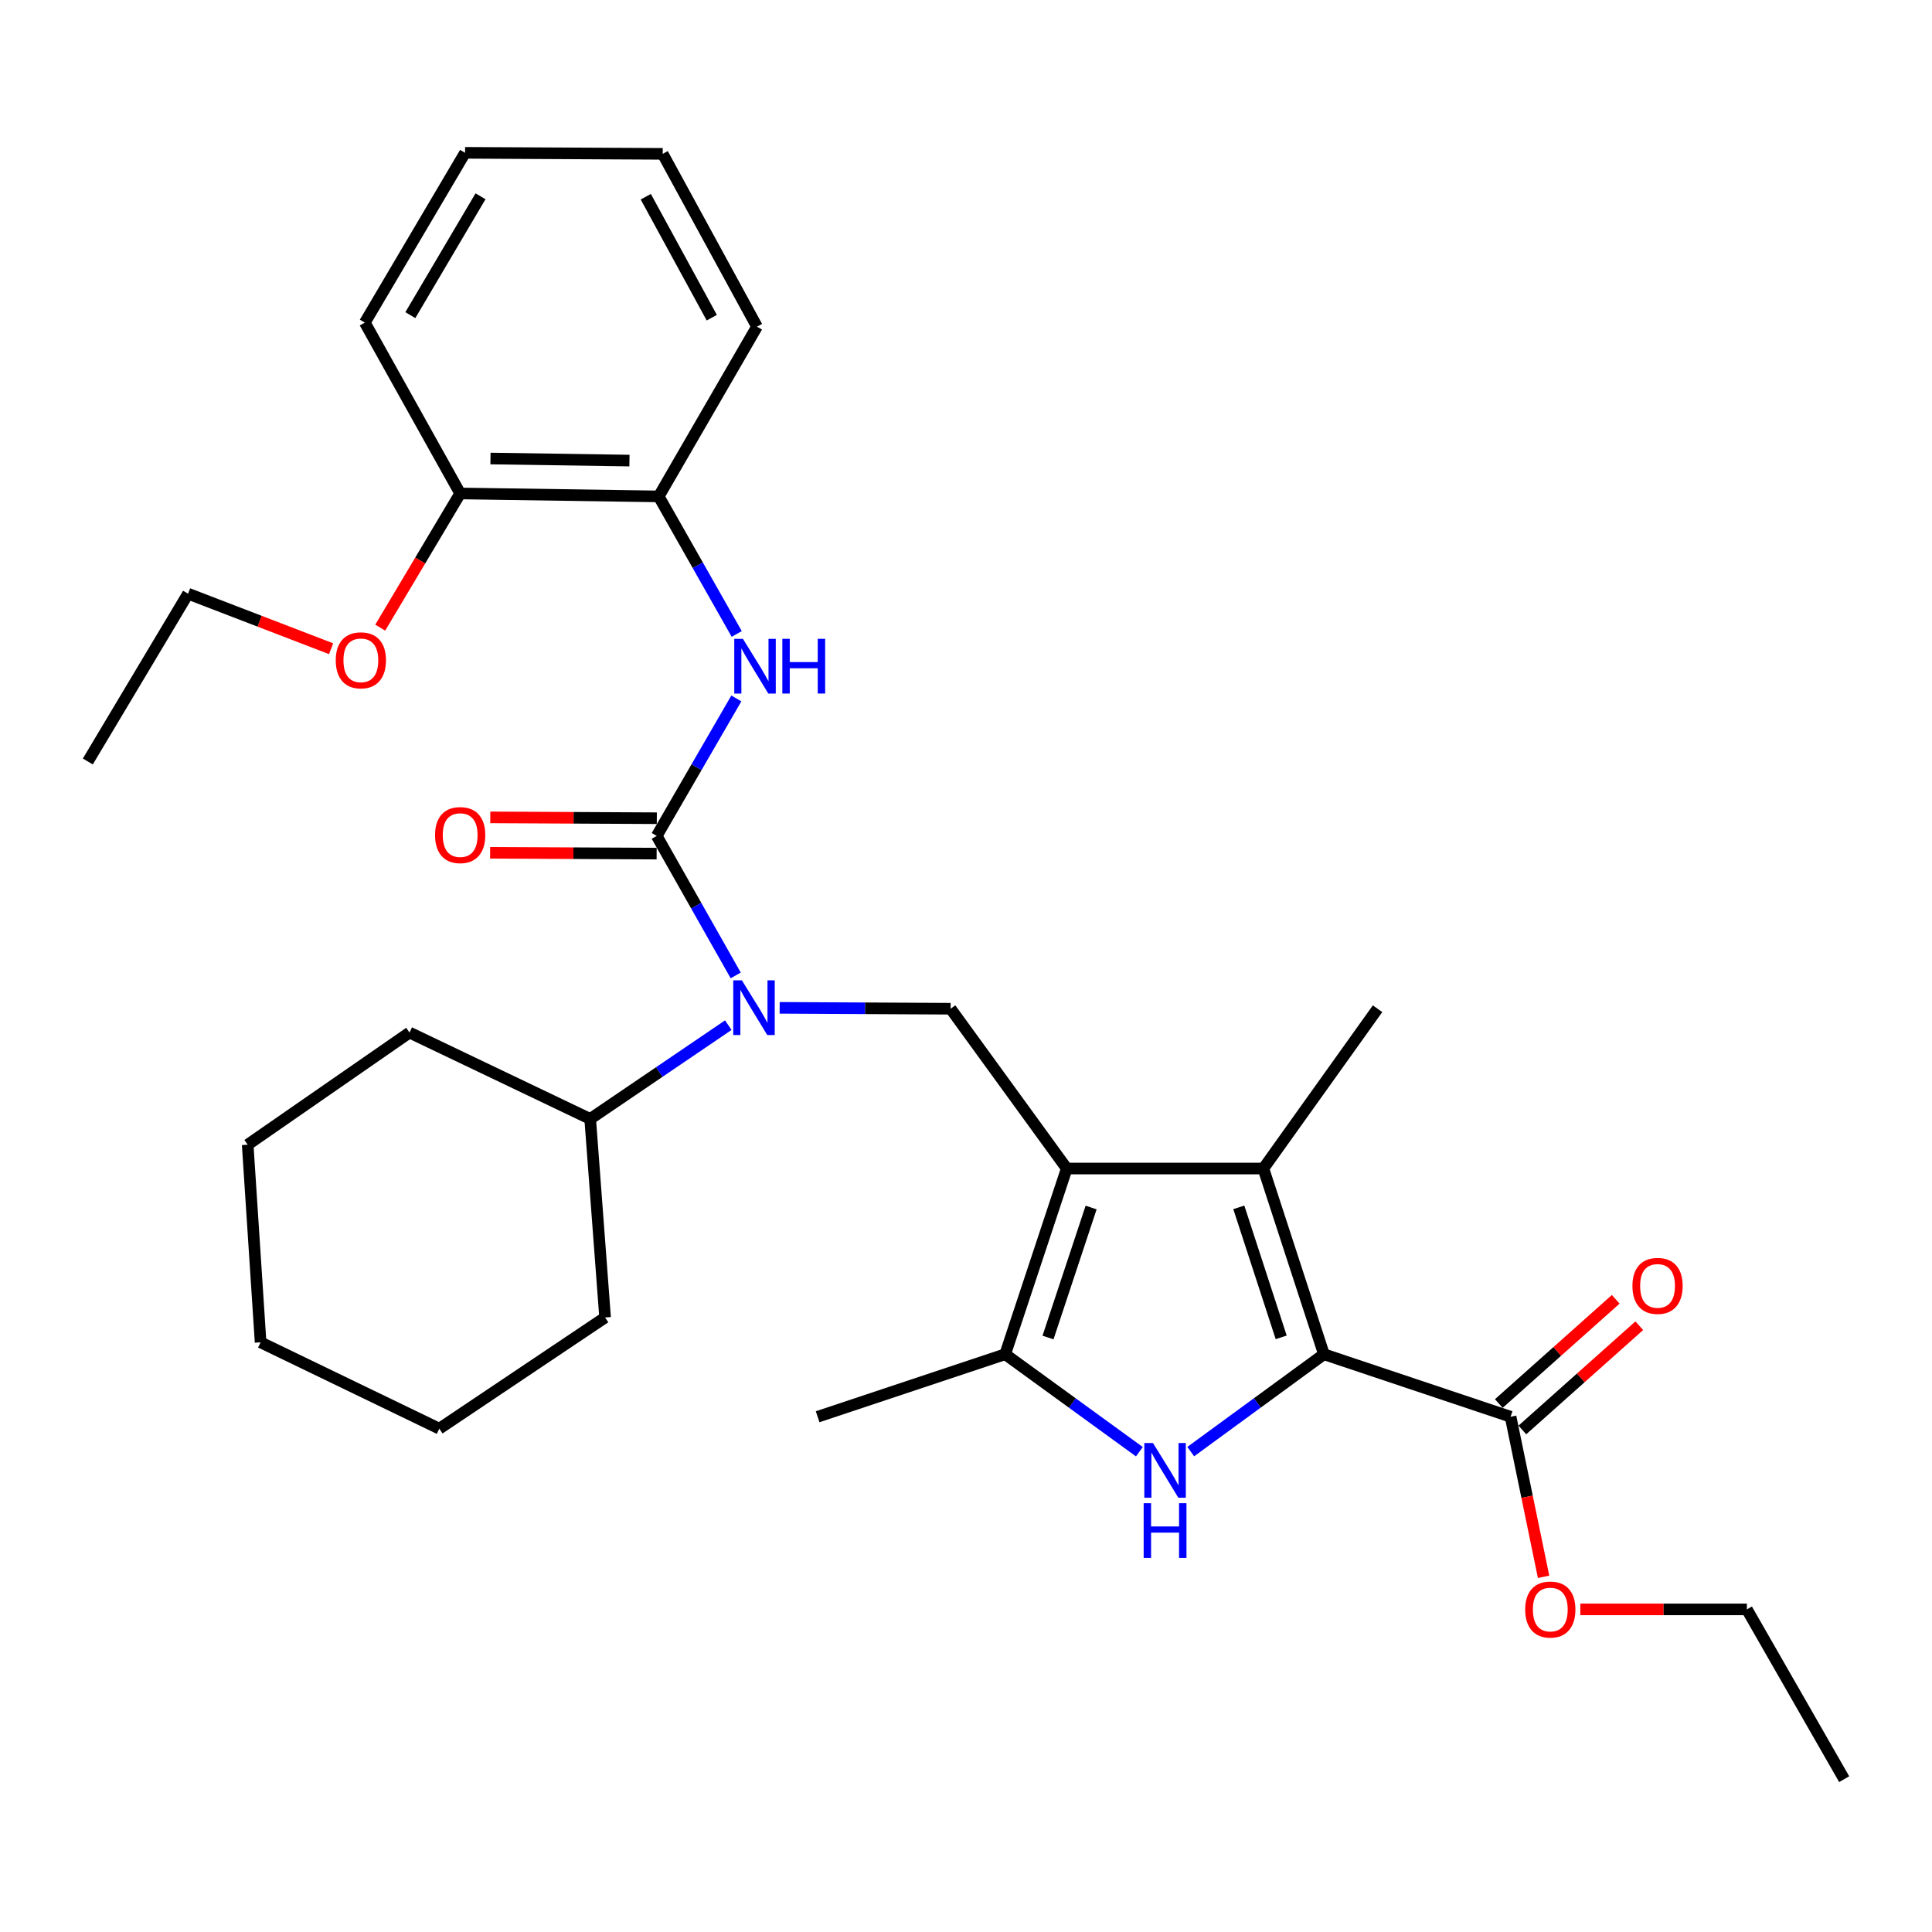 <?xml version='1.0' encoding='iso-8859-1'?>
<svg version='1.1' baseProfile='full'
              xmlns='http://www.w3.org/2000/svg'
                      xmlns:rdkit='http://www.rdkit.org/xml'
                      xmlns:xlink='http://www.w3.org/1999/xlink'
                  xml:space='preserve'
width='1000px' height='1000px' viewBox='0 0 1000 1000'>
<!-- END OF HEADER -->
<rect style='opacity:1.0;fill:#FFFFFF;stroke:none' width='1000' height='1000' x='0' y='0'> </rect>
<path class='bond-2' d='M 552.149,604.828 L 653.924,604.828' style='fill:none;fill-rule:evenodd;stroke:#000000;stroke-width:6px;stroke-linecap:butt;stroke-linejoin:miter;stroke-opacity:1' />
<path class='bond-4' d='M 552.149,604.828 L 520.284,700.954' style='fill:none;fill-rule:evenodd;stroke:#000000;stroke-width:6px;stroke-linecap:butt;stroke-linejoin:miter;stroke-opacity:1' />
<path class='bond-4' d='M 564.758,625.011 L 542.452,692.299' style='fill:none;fill-rule:evenodd;stroke:#000000;stroke-width:6px;stroke-linecap:butt;stroke-linejoin:miter;stroke-opacity:1' />
<path class='bond-6' d='M 552.149,604.828 L 492.041,522.116' style='fill:none;fill-rule:evenodd;stroke:#000000;stroke-width:6px;stroke-linecap:butt;stroke-linejoin:miter;stroke-opacity:1' />
<path class='bond-0' d='M 685.26,700.954 L 653.924,604.828' style='fill:none;fill-rule:evenodd;stroke:#000000;stroke-width:6px;stroke-linecap:butt;stroke-linejoin:miter;stroke-opacity:1' />
<path class='bond-0' d='M 663.142,692.213 L 641.207,624.925' style='fill:none;fill-rule:evenodd;stroke:#000000;stroke-width:6px;stroke-linecap:butt;stroke-linejoin:miter;stroke-opacity:1' />
<path class='bond-8' d='M 685.26,700.954 L 781.875,733.308' style='fill:none;fill-rule:evenodd;stroke:#000000;stroke-width:6px;stroke-linecap:butt;stroke-linejoin:miter;stroke-opacity:1' />
<path class='bond-31' d='M 685.26,700.954 L 650.792,726.152' style='fill:none;fill-rule:evenodd;stroke:#000000;stroke-width:6px;stroke-linecap:butt;stroke-linejoin:miter;stroke-opacity:1' />
<path class='bond-31' d='M 650.792,726.152 L 616.323,751.349' style='fill:none;fill-rule:evenodd;stroke:#0000FF;stroke-width:6px;stroke-linecap:butt;stroke-linejoin:miter;stroke-opacity:1' />
<path class='bond-1' d='M 589.74,751.404 L 555.012,726.179' style='fill:none;fill-rule:evenodd;stroke:#0000FF;stroke-width:6px;stroke-linecap:butt;stroke-linejoin:miter;stroke-opacity:1' />
<path class='bond-1' d='M 555.012,726.179 L 520.284,700.954' style='fill:none;fill-rule:evenodd;stroke:#000000;stroke-width:6px;stroke-linecap:butt;stroke-linejoin:miter;stroke-opacity:1' />
<path class='bond-15' d='M 653.924,604.828 L 713.024,522.116' style='fill:none;fill-rule:evenodd;stroke:#000000;stroke-width:6px;stroke-linecap:butt;stroke-linejoin:miter;stroke-opacity:1' />
<path class='bond-3' d='M 339.919,432.666 L 360.361,468.769' style='fill:none;fill-rule:evenodd;stroke:#000000;stroke-width:6px;stroke-linecap:butt;stroke-linejoin:miter;stroke-opacity:1' />
<path class='bond-3' d='M 360.361,468.769 L 380.803,504.872' style='fill:none;fill-rule:evenodd;stroke:#0000FF;stroke-width:6px;stroke-linecap:butt;stroke-linejoin:miter;stroke-opacity:1' />
<path class='bond-7' d='M 339.919,432.666 L 360.522,397.089' style='fill:none;fill-rule:evenodd;stroke:#000000;stroke-width:6px;stroke-linecap:butt;stroke-linejoin:miter;stroke-opacity:1' />
<path class='bond-7' d='M 360.522,397.089 L 381.126,361.512' style='fill:none;fill-rule:evenodd;stroke:#0000FF;stroke-width:6px;stroke-linecap:butt;stroke-linejoin:miter;stroke-opacity:1' />
<path class='bond-10' d='M 339.965,423.506 L 296.869,423.291' style='fill:none;fill-rule:evenodd;stroke:#000000;stroke-width:6px;stroke-linecap:butt;stroke-linejoin:miter;stroke-opacity:1' />
<path class='bond-10' d='M 296.869,423.291 L 253.774,423.075' style='fill:none;fill-rule:evenodd;stroke:#FF0000;stroke-width:6px;stroke-linecap:butt;stroke-linejoin:miter;stroke-opacity:1' />
<path class='bond-10' d='M 339.873,441.826 L 296.778,441.61' style='fill:none;fill-rule:evenodd;stroke:#000000;stroke-width:6px;stroke-linecap:butt;stroke-linejoin:miter;stroke-opacity:1' />
<path class='bond-10' d='M 296.778,441.61 L 253.683,441.394' style='fill:none;fill-rule:evenodd;stroke:#FF0000;stroke-width:6px;stroke-linecap:butt;stroke-linejoin:miter;stroke-opacity:1' />
<path class='bond-16' d='M 520.284,700.954 L 423.201,733.308' style='fill:none;fill-rule:evenodd;stroke:#000000;stroke-width:6px;stroke-linecap:butt;stroke-linejoin:miter;stroke-opacity:1' />
<path class='bond-5' d='M 403.551,521.655 L 447.796,521.886' style='fill:none;fill-rule:evenodd;stroke:#0000FF;stroke-width:6px;stroke-linecap:butt;stroke-linejoin:miter;stroke-opacity:1' />
<path class='bond-5' d='M 447.796,521.886 L 492.041,522.116' style='fill:none;fill-rule:evenodd;stroke:#000000;stroke-width:6px;stroke-linecap:butt;stroke-linejoin:miter;stroke-opacity:1' />
<path class='bond-12' d='M 376.964,530.619 L 341.221,554.89' style='fill:none;fill-rule:evenodd;stroke:#0000FF;stroke-width:6px;stroke-linecap:butt;stroke-linejoin:miter;stroke-opacity:1' />
<path class='bond-12' d='M 341.221,554.89 L 305.478,579.16' style='fill:none;fill-rule:evenodd;stroke:#000000;stroke-width:6px;stroke-linecap:butt;stroke-linejoin:miter;stroke-opacity:1' />
<path class='bond-9' d='M 381.33,328.129 L 361.139,292.535' style='fill:none;fill-rule:evenodd;stroke:#0000FF;stroke-width:6px;stroke-linecap:butt;stroke-linejoin:miter;stroke-opacity:1' />
<path class='bond-9' d='M 361.139,292.535 L 340.947,256.942' style='fill:none;fill-rule:evenodd;stroke:#000000;stroke-width:6px;stroke-linecap:butt;stroke-linejoin:miter;stroke-opacity:1' />
<path class='bond-11' d='M 787.97,740.145 L 818.229,713.169' style='fill:none;fill-rule:evenodd;stroke:#000000;stroke-width:6px;stroke-linecap:butt;stroke-linejoin:miter;stroke-opacity:1' />
<path class='bond-11' d='M 818.229,713.169 L 848.489,686.193' style='fill:none;fill-rule:evenodd;stroke:#FF0000;stroke-width:6px;stroke-linecap:butt;stroke-linejoin:miter;stroke-opacity:1' />
<path class='bond-11' d='M 775.779,726.471 L 806.039,699.495' style='fill:none;fill-rule:evenodd;stroke:#000000;stroke-width:6px;stroke-linecap:butt;stroke-linejoin:miter;stroke-opacity:1' />
<path class='bond-11' d='M 806.039,699.495 L 836.298,672.519' style='fill:none;fill-rule:evenodd;stroke:#FF0000;stroke-width:6px;stroke-linecap:butt;stroke-linejoin:miter;stroke-opacity:1' />
<path class='bond-14' d='M 781.875,733.308 L 790.415,774.73' style='fill:none;fill-rule:evenodd;stroke:#000000;stroke-width:6px;stroke-linecap:butt;stroke-linejoin:miter;stroke-opacity:1' />
<path class='bond-14' d='M 790.415,774.73 L 798.956,816.151' style='fill:none;fill-rule:evenodd;stroke:#FF0000;stroke-width:6px;stroke-linecap:butt;stroke-linejoin:miter;stroke-opacity:1' />
<path class='bond-13' d='M 340.947,256.942 L 238.185,255.415' style='fill:none;fill-rule:evenodd;stroke:#000000;stroke-width:6px;stroke-linecap:butt;stroke-linejoin:miter;stroke-opacity:1' />
<path class='bond-13' d='M 325.805,238.396 L 253.871,237.327' style='fill:none;fill-rule:evenodd;stroke:#000000;stroke-width:6px;stroke-linecap:butt;stroke-linejoin:miter;stroke-opacity:1' />
<path class='bond-18' d='M 340.947,256.942 L 391.814,169.08' style='fill:none;fill-rule:evenodd;stroke:#000000;stroke-width:6px;stroke-linecap:butt;stroke-linejoin:miter;stroke-opacity:1' />
<path class='bond-20' d='M 305.478,579.16 L 211.958,534.451' style='fill:none;fill-rule:evenodd;stroke:#000000;stroke-width:6px;stroke-linecap:butt;stroke-linejoin:miter;stroke-opacity:1' />
<path class='bond-21' d='M 305.478,579.16 L 313.193,681.932' style='fill:none;fill-rule:evenodd;stroke:#000000;stroke-width:6px;stroke-linecap:butt;stroke-linejoin:miter;stroke-opacity:1' />
<path class='bond-17' d='M 238.185,255.415 L 217.496,290.142' style='fill:none;fill-rule:evenodd;stroke:#000000;stroke-width:6px;stroke-linecap:butt;stroke-linejoin:miter;stroke-opacity:1' />
<path class='bond-17' d='M 217.496,290.142 L 196.806,324.869' style='fill:none;fill-rule:evenodd;stroke:#FF0000;stroke-width:6px;stroke-linecap:butt;stroke-linejoin:miter;stroke-opacity:1' />
<path class='bond-19' d='M 238.185,255.415 L 188.835,166.984' style='fill:none;fill-rule:evenodd;stroke:#000000;stroke-width:6px;stroke-linecap:butt;stroke-linejoin:miter;stroke-opacity:1' />
<path class='bond-22' d='M 817.977,833.016 L 861.082,833.016' style='fill:none;fill-rule:evenodd;stroke:#FF0000;stroke-width:6px;stroke-linecap:butt;stroke-linejoin:miter;stroke-opacity:1' />
<path class='bond-22' d='M 861.082,833.016 L 904.187,833.016' style='fill:none;fill-rule:evenodd;stroke:#000000;stroke-width:6px;stroke-linecap:butt;stroke-linejoin:miter;stroke-opacity:1' />
<path class='bond-23' d='M 171.383,335.778 L 134.361,321.539' style='fill:none;fill-rule:evenodd;stroke:#FF0000;stroke-width:6px;stroke-linecap:butt;stroke-linejoin:miter;stroke-opacity:1' />
<path class='bond-23' d='M 134.361,321.539 L 97.339,307.3' style='fill:none;fill-rule:evenodd;stroke:#000000;stroke-width:6px;stroke-linecap:butt;stroke-linejoin:miter;stroke-opacity:1' />
<path class='bond-26' d='M 391.814,169.08 L 343.013,79.63' style='fill:none;fill-rule:evenodd;stroke:#000000;stroke-width:6px;stroke-linecap:butt;stroke-linejoin:miter;stroke-opacity:1' />
<path class='bond-26' d='M 368.412,164.436 L 334.251,101.822' style='fill:none;fill-rule:evenodd;stroke:#000000;stroke-width:6px;stroke-linecap:butt;stroke-linejoin:miter;stroke-opacity:1' />
<path class='bond-33' d='M 188.835,166.984 L 240.719,79.101' style='fill:none;fill-rule:evenodd;stroke:#000000;stroke-width:6px;stroke-linecap:butt;stroke-linejoin:miter;stroke-opacity:1' />
<path class='bond-33' d='M 212.392,163.115 L 248.712,101.597' style='fill:none;fill-rule:evenodd;stroke:#000000;stroke-width:6px;stroke-linecap:butt;stroke-linejoin:miter;stroke-opacity:1' />
<path class='bond-29' d='M 211.958,534.451 L 128.197,592.503' style='fill:none;fill-rule:evenodd;stroke:#000000;stroke-width:6px;stroke-linecap:butt;stroke-linejoin:miter;stroke-opacity:1' />
<path class='bond-28' d='M 313.193,681.932 L 227.387,739.475' style='fill:none;fill-rule:evenodd;stroke:#000000;stroke-width:6px;stroke-linecap:butt;stroke-linejoin:miter;stroke-opacity:1' />
<path class='bond-24' d='M 904.187,833.016 L 954.545,920.899' style='fill:none;fill-rule:evenodd;stroke:#000000;stroke-width:6px;stroke-linecap:butt;stroke-linejoin:miter;stroke-opacity:1' />
<path class='bond-25' d='M 97.339,307.3 L 45.455,394.144' style='fill:none;fill-rule:evenodd;stroke:#000000;stroke-width:6px;stroke-linecap:butt;stroke-linejoin:miter;stroke-opacity:1' />
<path class='bond-27' d='M 343.013,79.63 L 240.719,79.101' style='fill:none;fill-rule:evenodd;stroke:#000000;stroke-width:6px;stroke-linecap:butt;stroke-linejoin:miter;stroke-opacity:1' />
<path class='bond-30' d='M 227.387,739.475 L 134.884,694.786' style='fill:none;fill-rule:evenodd;stroke:#000000;stroke-width:6px;stroke-linecap:butt;stroke-linejoin:miter;stroke-opacity:1' />
<path class='bond-32' d='M 128.197,592.503 L 134.884,694.786' style='fill:none;fill-rule:evenodd;stroke:#000000;stroke-width:6px;stroke-linecap:butt;stroke-linejoin:miter;stroke-opacity:1' />
<path  class='atom-2' d='M 596.777 746.902
L 606.057 761.902
Q 606.977 763.382, 608.457 766.062
Q 609.937 768.742, 610.017 768.902
L 610.017 746.902
L 613.777 746.902
L 613.777 775.222
L 609.897 775.222
L 599.937 758.822
Q 598.777 756.902, 597.537 754.702
Q 596.337 752.502, 595.977 751.822
L 595.977 775.222
L 592.297 775.222
L 592.297 746.902
L 596.777 746.902
' fill='#0000FF'/>
<path  class='atom-2' d='M 591.957 778.054
L 595.797 778.054
L 595.797 790.094
L 610.277 790.094
L 610.277 778.054
L 614.117 778.054
L 614.117 806.374
L 610.277 806.374
L 610.277 793.294
L 595.797 793.294
L 595.797 806.374
L 591.957 806.374
L 591.957 778.054
' fill='#0000FF'/>
<path  class='atom-6' d='M 384.007 507.426
L 393.287 522.426
Q 394.207 523.906, 395.687 526.586
Q 397.167 529.266, 397.247 529.426
L 397.247 507.426
L 401.007 507.426
L 401.007 535.746
L 397.127 535.746
L 387.167 519.346
Q 386.007 517.426, 384.767 515.226
Q 383.567 513.026, 383.207 512.346
L 383.207 535.746
L 379.527 535.746
L 379.527 507.426
L 384.007 507.426
' fill='#0000FF'/>
<path  class='atom-8' d='M 384.536 330.654
L 393.816 345.654
Q 394.736 347.134, 396.216 349.814
Q 397.696 352.494, 397.776 352.654
L 397.776 330.654
L 401.536 330.654
L 401.536 358.974
L 397.656 358.974
L 387.696 342.574
Q 386.536 340.654, 385.296 338.454
Q 384.096 336.254, 383.736 335.574
L 383.736 358.974
L 380.056 358.974
L 380.056 330.654
L 384.536 330.654
' fill='#0000FF'/>
<path  class='atom-8' d='M 404.936 330.654
L 408.776 330.654
L 408.776 342.694
L 423.256 342.694
L 423.256 330.654
L 427.096 330.654
L 427.096 358.974
L 423.256 358.974
L 423.256 345.894
L 408.776 345.894
L 408.776 358.974
L 404.936 358.974
L 404.936 330.654
' fill='#0000FF'/>
<path  class='atom-11' d='M 225.185 432.237
Q 225.185 425.437, 228.545 421.637
Q 231.905 417.837, 238.185 417.837
Q 244.465 417.837, 247.825 421.637
Q 251.185 425.437, 251.185 432.237
Q 251.185 439.117, 247.785 443.037
Q 244.385 446.917, 238.185 446.917
Q 231.945 446.917, 228.545 443.037
Q 225.185 439.157, 225.185 432.237
M 238.185 443.717
Q 242.505 443.717, 244.825 440.837
Q 247.185 437.917, 247.185 432.237
Q 247.185 426.677, 244.825 423.877
Q 242.505 421.037, 238.185 421.037
Q 233.865 421.037, 231.505 423.837
Q 229.185 426.637, 229.185 432.237
Q 229.185 437.957, 231.505 440.837
Q 233.865 443.717, 238.185 443.717
' fill='#FF0000'/>
<path  class='atom-12' d='M 844.941 665.576
Q 844.941 658.776, 848.301 654.976
Q 851.661 651.176, 857.941 651.176
Q 864.221 651.176, 867.581 654.976
Q 870.941 658.776, 870.941 665.576
Q 870.941 672.456, 867.541 676.376
Q 864.141 680.256, 857.941 680.256
Q 851.701 680.256, 848.301 676.376
Q 844.941 672.496, 844.941 665.576
M 857.941 677.056
Q 862.261 677.056, 864.581 674.176
Q 866.941 671.256, 866.941 665.576
Q 866.941 660.016, 864.581 657.216
Q 862.261 654.376, 857.941 654.376
Q 853.621 654.376, 851.261 657.176
Q 848.941 659.976, 848.941 665.576
Q 848.941 671.296, 851.261 674.176
Q 853.621 677.056, 857.941 677.056
' fill='#FF0000'/>
<path  class='atom-15' d='M 789.433 833.096
Q 789.433 826.296, 792.793 822.496
Q 796.153 818.696, 802.433 818.696
Q 808.713 818.696, 812.073 822.496
Q 815.433 826.296, 815.433 833.096
Q 815.433 839.976, 812.033 843.896
Q 808.633 847.776, 802.433 847.776
Q 796.193 847.776, 792.793 843.896
Q 789.433 840.016, 789.433 833.096
M 802.433 844.576
Q 806.753 844.576, 809.073 841.696
Q 811.433 838.776, 811.433 833.096
Q 811.433 827.536, 809.073 824.736
Q 806.753 821.896, 802.433 821.896
Q 798.113 821.896, 795.753 824.696
Q 793.433 827.496, 793.433 833.096
Q 793.433 838.816, 795.753 841.696
Q 798.113 844.576, 802.433 844.576
' fill='#FF0000'/>
<path  class='atom-18' d='M 173.779 341.78
Q 173.779 334.98, 177.139 331.18
Q 180.499 327.38, 186.779 327.38
Q 193.059 327.38, 196.419 331.18
Q 199.779 334.98, 199.779 341.78
Q 199.779 348.66, 196.379 352.58
Q 192.979 356.46, 186.779 356.46
Q 180.539 356.46, 177.139 352.58
Q 173.779 348.7, 173.779 341.78
M 186.779 353.26
Q 191.099 353.26, 193.419 350.38
Q 195.779 347.46, 195.779 341.78
Q 195.779 336.22, 193.419 333.42
Q 191.099 330.58, 186.779 330.58
Q 182.459 330.58, 180.099 333.38
Q 177.779 336.18, 177.779 341.78
Q 177.779 347.5, 180.099 350.38
Q 182.459 353.26, 186.779 353.26
' fill='#FF0000'/>
</svg>
